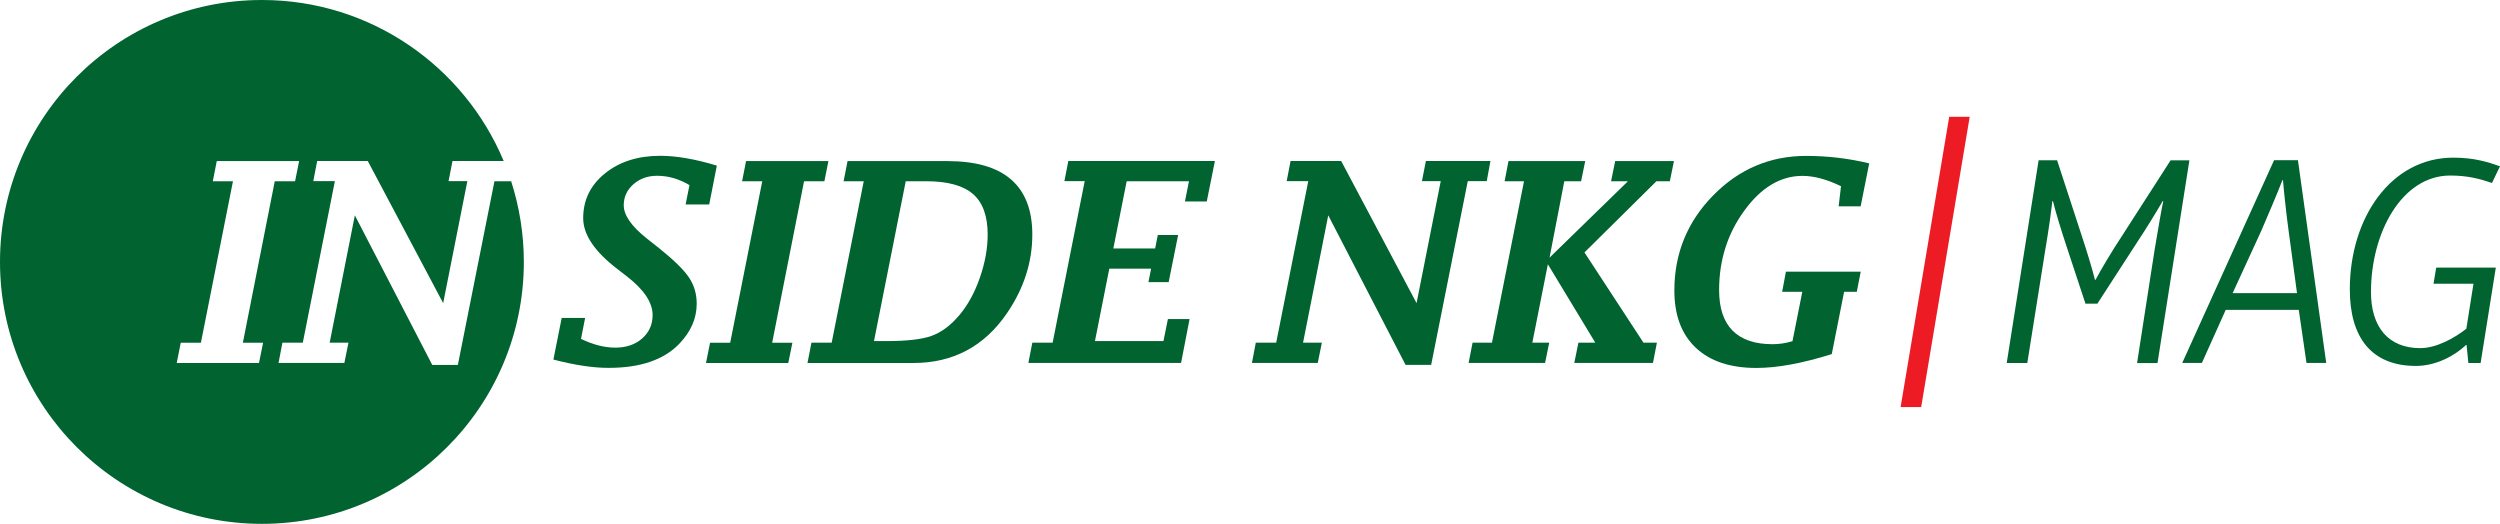 <svg xmlns="http://www.w3.org/2000/svg" xmlns:xlink="http://www.w3.org/1999/xlink" id="Layer_1" x="0px" y="0px" width="297.8px" height="62.4px" viewBox="0 0 297.8 62.4" style="enable-background:new 0 0 297.8 62.4;" xml:space="preserve"> <style type="text/css"> .st0{fill:#006330;} .st1{fill:#ED1C24;} </style> <g> <g> <g> <path class="st0" d="M60.89,21.59H58.9l-4.36,21.88h-3.05l-9.22-17.82l-3,15.17h2.24l-0.49,2.41h-7.84l0.46-2.41h2.43l3.82-19.24 h-2.57l0.46-2.4h6.03l8.98,16.93l2.88-14.53h-2.24l0.47-2.4H60C55.29,7.92,44.17,0,31.2,0C13.97,0,0,13.97,0,31.2 c0,17.23,13.97,31.2,31.2,31.2c17.23,0,31.2-13.97,31.2-31.2C62.4,27.85,61.86,24.62,60.89,21.59z M31.34,40.83l-0.49,2.41h-9.8 l0.48-2.41h2.4l3.82-19.24h-2.4l0.47-2.4h9.81l-0.48,2.4h-2.42l-3.8,19.24H31.34z"></path> <path class="st0" d="M65.92,42.83l0.99-4.96h2.79l-0.49,2.5c1.43,0.69,2.79,1.04,4.08,1.04c1.3,0,2.37-0.36,3.2-1.09 s1.25-1.66,1.25-2.79c0-1.5-1.04-3.05-3.12-4.65l-1.07-0.83c-2.72-2.08-4.08-4.1-4.08-6.06c0-2.16,0.86-3.93,2.59-5.33 c1.73-1.4,3.92-2.1,6.59-2.1c1.93,0,4.18,0.39,6.74,1.17l-0.91,4.63h-2.81l0.46-2.31c-1.25-0.74-2.53-1.11-3.85-1.11 c-1.13,0-2.07,0.34-2.83,1.01s-1.15,1.51-1.15,2.5c0,1.17,0.9,2.48,2.7,3.92l1.48,1.17c1.77,1.42,2.96,2.58,3.58,3.5 c0.62,0.91,0.93,1.96,0.93,3.14c0,1.75-0.7,3.35-2.11,4.81c-1.85,1.89-4.64,2.83-8.35,2.83C70.69,43.83,68.49,43.5,65.92,42.83z"></path> <path class="st0" d="M95.78,21.59l-3.8,19.24h2.41l-0.49,2.41h-9.8l0.48-2.41h2.4l3.82-19.24h-2.4l0.47-2.4h9.81l-0.48,2.4H95.78 z"></path> <path class="st0" d="M96.19,43.23l0.47-2.41l2.41,0l3.82-19.23h-2.4l0.47-2.4h11.9c3.37,0,5.9,0.73,7.58,2.19 s2.53,3.64,2.53,6.56c0,3.3-1.01,6.43-3.02,9.37c-2.7,3.95-6.42,5.93-11.16,5.93H96.19z M104.11,40.63h1.48 c2.41,0,4.19-0.2,5.35-0.61c1.16-0.41,2.25-1.21,3.28-2.41c1.02-1.19,1.85-2.68,2.48-4.47s0.95-3.52,0.95-5.2 c0-2.21-0.58-3.82-1.75-4.83c-1.17-1.01-3.02-1.52-5.55-1.52h-2.46L104.11,40.63z"></path> <path class="st0" d="M140.69,43.23H122.5l0.47-2.41l2.42,0l3.82-19.24h-2.42l0.47-2.4h17.46L143.75,24h-2.6l0.48-2.41h-7.42 l-1.59,8.01h4.98l0.32-1.61h2.42l-1.13,5.62h-2.41l0.32-1.61h-4.98l-1.71,8.63l8.16,0l0.53-2.62h2.58L140.69,43.23z"></path> <path class="st0" d="M158.22,25.65l-3,15.17h2.24l-0.49,2.41h-7.84l0.46-2.41h2.43l3.82-19.24h-2.57l0.46-2.4h6.03l8.98,16.93 l2.88-14.53h-2.24l0.47-2.4h7.69l-0.44,2.4h-2.26l-4.36,21.88h-3.05L158.22,25.65z"></path> <path class="st0" d="M177.72,40.83l3.82-19.24h-2.31l0.46-2.4h9.14l-0.49,2.4h-2l-1.76,9.1l9.34-9.1h-2.01l0.49-2.4h7l-0.49,2.4 h-1.6l-8.57,8.48l7.03,10.75h1.6l-0.47,2.41h-9.37l0.49-2.41h2.01l-5.65-9.34l-1.85,9.34h2.01l-0.49,2.41h-9.11l0.47-2.41H177.72 z"></path> <path class="st0" d="M218.2,42.18c-3.5,1.1-6.5,1.65-8.98,1.65c-3.11,0-5.52-0.8-7.22-2.41c-1.7-1.6-2.55-3.87-2.55-6.81 c0-4.41,1.54-8.19,4.62-11.33c3.08-3.14,6.77-4.71,11.08-4.71c2.57,0,5.07,0.3,7.51,0.89l-1.02,5.12h-2.62l0.28-2.4 c-1.69-0.82-3.22-1.23-4.59-1.23c-2.61,0-4.92,1.38-6.92,4.13c-2.01,2.75-3.01,5.91-3.01,9.46c0,2.15,0.53,3.76,1.6,4.84 s2.65,1.62,4.77,1.62c0.79,0,1.58-0.12,2.37-0.36l1.17-5.88h-2.4l0.45-2.4h8.91l-0.47,2.4h-1.51L218.2,42.18z"></path> <path class="st0" d="M254.57,43.23l2.09-13.49c0.43-2.63,0.89-5.18,1.03-5.79h-0.07c-0.57,0.99-1.88,3.16-2.95,4.76l-4.83,7.46 h-1.42l-2.24-6.78c-0.6-1.81-1.35-4.23-1.63-5.43h-0.07c-0.11,0.96-0.39,3.09-0.82,5.65l-2.17,13.63h-2.45l3.8-24.15h2.2 l2.98,9.13c0.53,1.6,1.24,3.91,1.53,5.11h0.07c0.6-1.14,1.99-3.48,3.12-5.18l5.82-9.05h2.24l-3.8,24.15H254.57z"></path> <path class="st0" d="M274.75,43.23l-0.92-6.32h-8.7l-2.84,6.32h-2.34l10.94-24.15h2.84l3.37,24.15H274.75z M272.62,27.5 c-0.32-2.34-0.6-5.08-0.67-6.04h-0.07c-0.71,1.85-1.67,4.05-2.52,6.04l-3.41,7.42h7.67L272.62,27.5z"></path> <path class="st0" d="M294.03,43.23l-0.21-2.13h-0.07c-1.38,1.31-3.62,2.49-5.96,2.49c-5.29,0-7.88-3.37-7.88-9.12 c0-8.52,4.9-15.69,12.32-15.69c2.52,0,4.15,0.53,5.57,1.03l-0.96,1.99c-1.42-0.5-2.91-0.89-4.97-0.89 c-5.75,0-9.44,6.78-9.44,13.88c0,4.15,2.06,6.68,5.86,6.68c1.92,0,4.05-1.17,5.5-2.31l0.85-5.36h-4.76l0.32-1.92h7.1l-1.81,11.36 H294.03z"></path> </g> </g> <polygon class="st1" points="228.85,48.49 234.63,13.92 234.62,13.91 232.19,13.91 226.4,48.49 "></polygon> </g> </svg>